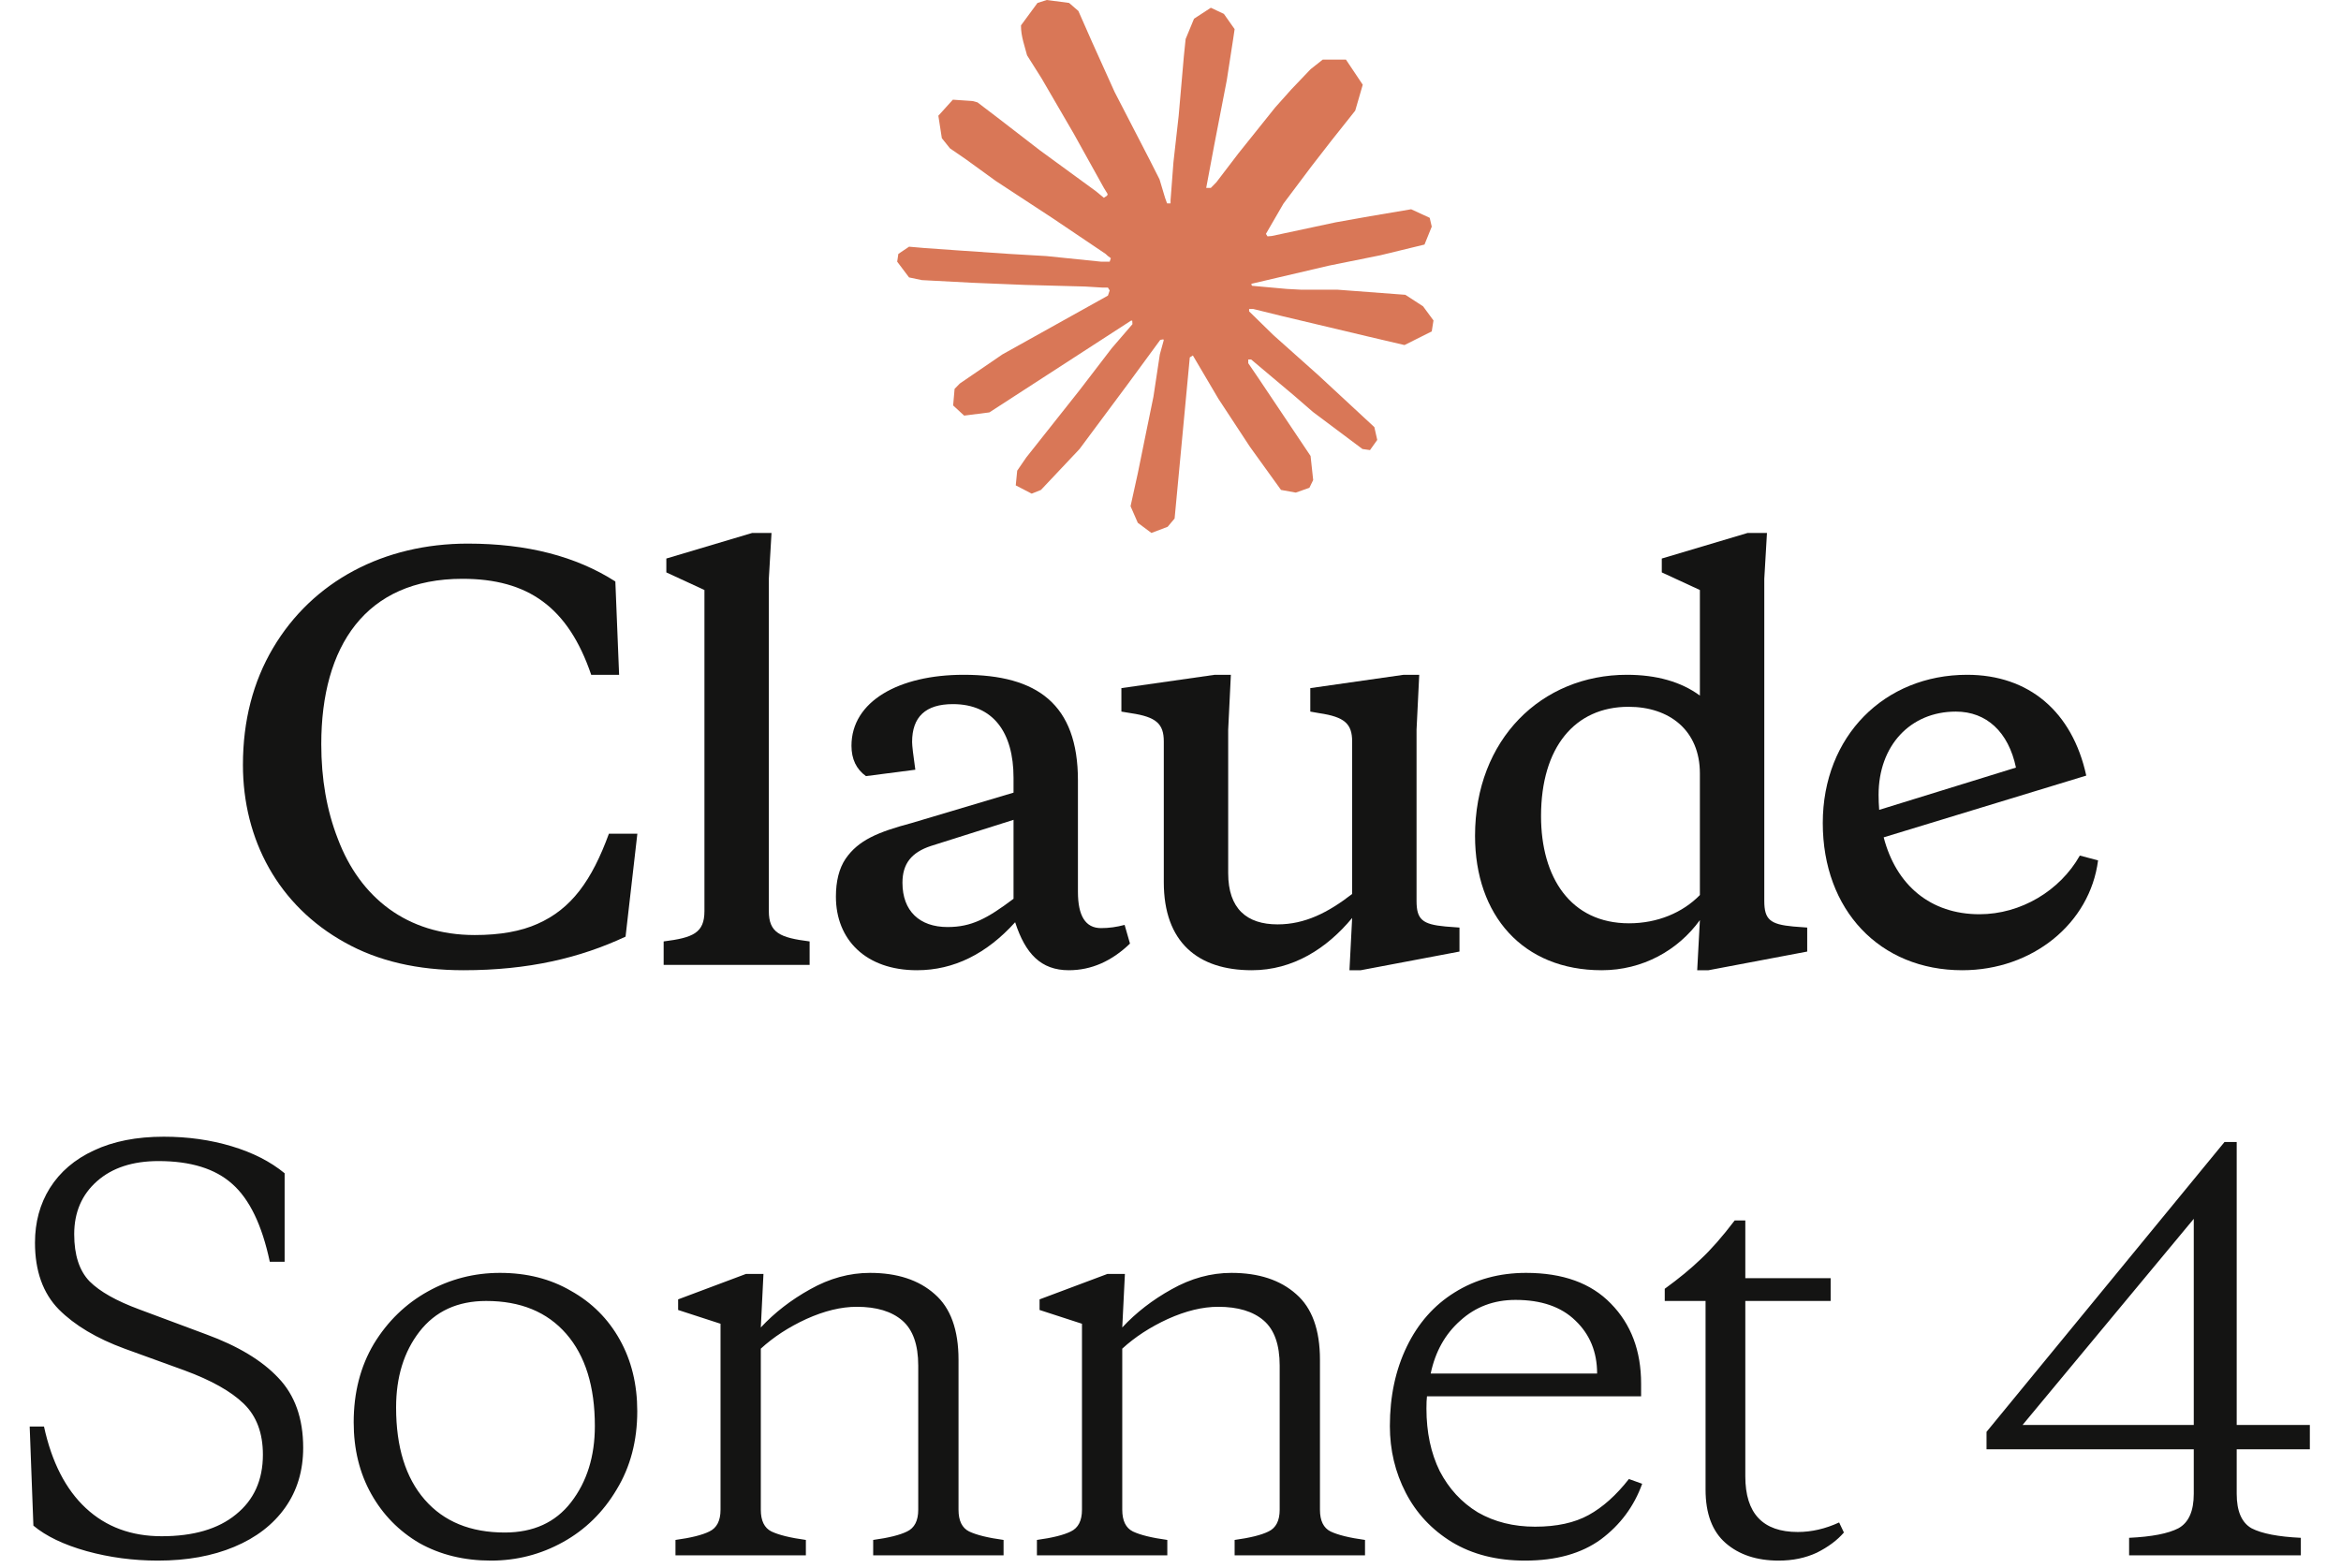 <svg xmlns="http://www.w3.org/2000/svg" fill="none" viewBox="0 0 212 142" height="142" width="212">
<path fill="#D97757" d="M90.779 32.104L100.334 26.778L100.492 26.311L100.334 26.052H99.862L98.26 25.955L92.8 25.809L88.075 25.616L83.481 25.374L82.325 25.131L81.249 23.703L81.354 23.001L82.325 22.347L83.717 22.468L86.788 22.686L91.409 23.001L94.743 23.195L99.704 23.703H100.492L100.597 23.388L100.334 23.195L100.124 23.001L95.347 19.781L90.175 16.391L87.471 14.43L86.027 13.437L85.292 12.517L84.977 10.483L86.29 9.031L88.075 9.152L88.521 9.273L90.332 10.653L94.191 13.631L99.232 17.311L99.967 17.916L100.263 17.718L100.308 17.578L99.967 17.021L97.237 12.106L94.323 7.094L93.01 5.012L92.669 3.777C92.537 3.259 92.459 2.83 92.459 2.3L93.955 0.266L94.795 0L96.817 0.266L97.657 0.993L98.917 3.85L100.938 8.329L104.088 14.43L105.007 16.246L105.506 17.916L105.69 18.425H106.005V18.134L106.267 14.696L106.74 10.483L107.213 5.06L107.37 3.535L108.131 1.695L109.654 0.702L110.835 1.259L111.807 2.639L111.675 3.535L111.098 7.263L109.969 13.098L109.234 17.021H109.654L110.153 16.512L112.148 13.897L115.482 9.733L116.952 8.087L118.685 6.271L119.787 5.399H121.888L123.41 7.675L122.728 10.024L120.575 12.735L118.79 15.035L116.23 18.444L114.642 21.185L114.784 21.411L115.167 21.379L120.942 20.144L124.066 19.587L127.794 18.957L129.474 19.732L129.658 20.531L129.002 22.154L125.012 23.122L120.339 24.066L113.38 25.695L113.303 25.756L113.394 25.89L116.532 26.173L117.871 26.245H121.152L127.269 26.705L128.871 27.746L129.816 29.029L129.658 30.022L127.19 31.257L123.883 30.482L116.138 28.642L113.487 27.988H113.119V28.206L115.324 30.361L119.394 33.993L124.46 38.69L124.723 39.852L124.066 40.772L123.384 40.675L118.921 37.334L117.188 35.833L113.303 32.564H113.041V32.903L113.933 34.211L118.685 41.305L118.921 43.484L118.58 44.186L117.346 44.622L116.007 44.38L113.198 40.481L110.337 36.123L108.026 32.201L107.747 32.376L106.372 46.97L105.742 47.721L104.272 48.278L103.038 47.358L102.382 45.856L103.038 42.878L103.826 39.005L104.456 35.93L105.034 32.104L105.386 30.826L105.355 30.741L105.073 30.788L102.172 34.743L97.762 40.675L94.27 44.38L93.43 44.718L91.986 43.968L92.118 42.636L92.931 41.45L97.762 35.349L100.676 31.547L102.554 29.366L102.535 29.05L102.432 29.041L89.597 37.358L87.313 37.649L86.316 36.729L86.447 35.228L86.919 34.743L90.779 32.104Z"></path>
<path fill="#141413" d="M69.625 52.432V82.528C69.625 84.508 70.646 84.943 73.319 85.281V87.407H60.1V85.281C62.773 84.943 63.794 84.508 63.794 82.528V53.447L60.343 51.852V50.596L68.119 48.278H69.868L69.625 52.432Z"></path>
<path fill="#141413" d="M42.994 84.702C45.278 84.702 47.173 84.364 48.68 83.687C51.741 82.335 53.588 79.774 55.143 75.523H57.719L56.65 84.847C52.519 86.779 47.854 87.89 41.973 87.89C37.843 87.89 34.246 87.069 31.233 85.378C25.207 82.045 22 76.055 22 69.291C22 65.282 22.923 61.755 24.721 58.712C28.318 52.625 34.781 49.244 42.362 49.244C47.756 49.244 52.179 50.403 55.726 52.674L56.066 61.127H53.539C51.45 54.992 47.805 52.432 41.876 52.432C33.08 52.432 29.095 58.567 29.095 67.407C29.095 70.547 29.581 73.398 30.602 76.006C32.594 81.272 36.822 84.702 42.994 84.702Z"></path>
<path fill="#141413" d="M99.707 84.074C98.297 84.074 97.617 82.963 97.617 80.789V70.692C97.617 63.784 93.924 61.127 87.266 61.127C81.386 61.127 77.109 63.543 77.109 67.552C77.109 68.76 77.546 69.678 78.421 70.306L82.892 69.726C82.698 68.374 82.6 67.552 82.6 67.214C82.6 64.944 83.815 63.784 86.294 63.784C89.939 63.784 91.785 66.345 91.785 70.451V71.803L82.552 74.557C79.49 75.378 77.741 76.103 76.575 77.794C75.991 78.663 75.7 79.823 75.7 81.224C75.7 85.136 78.421 87.89 83.038 87.89C86.391 87.89 89.356 86.392 91.931 83.542C92.855 86.392 94.264 87.89 96.791 87.89C98.832 87.89 100.679 87.069 102.331 85.475L101.845 83.784C101.116 83.977 100.436 84.074 99.707 84.074ZM91.785 81.417C89.404 83.204 87.995 83.977 85.808 83.977C83.281 83.977 81.726 82.528 81.726 79.968C81.726 78.228 82.552 77.214 84.301 76.634L91.785 74.267V81.417Z" clip-rule="evenodd" fill-rule="evenodd"></path>
<path fill="#141413" d="M179.26 82.818C183.002 82.818 186.55 80.692 188.348 77.504L190 77.939C189.271 83.639 184.071 87.89 177.705 87.89C170.221 87.89 165.07 82.431 165.07 74.557C165.07 66.683 170.658 61.127 178.142 61.127C183.731 61.127 187.667 64.461 188.931 70.258L170.586 75.852C171.708 80.18 174.82 82.818 179.26 82.818ZM182.565 69.533C181.884 66.296 179.892 64.461 177.122 64.461C172.991 64.461 170.124 67.552 170.124 71.997C170.124 72.464 170.143 72.918 170.178 73.363L182.565 69.533Z" clip-rule="evenodd" fill-rule="evenodd"></path>
<path fill="#141413" d="M159.773 81.61V52.432L160.016 48.278H158.266L150.491 50.596V51.852L153.941 53.447V63.011C152.24 61.755 150.005 61.127 147.332 61.127C139.605 61.127 133.579 66.973 133.579 75.716C133.579 82.914 137.904 87.89 145.048 87.89C148.741 87.89 151.949 86.103 153.941 83.349L153.698 87.89H154.719L163.66 86.199V84.025L162.397 83.929C160.307 83.736 159.773 83.301 159.773 81.61ZM153.941 81.079C152.386 82.673 150.102 83.639 147.526 83.639C142.229 83.639 139.556 79.484 139.556 73.929C139.556 67.697 142.618 64.026 147.478 64.026C151.171 64.026 153.941 66.151 153.941 70.064V81.079Z" clip-rule="evenodd" fill-rule="evenodd"></path>
<path fill="#141413" d="M128.282 66.103V81.61C128.282 83.301 128.816 83.736 130.906 83.929L132.17 84.025V86.199L123.228 87.89H122.207L122.45 83.156C120.166 85.909 117.104 87.89 113.362 87.89C108.454 87.89 105.393 85.33 105.393 79.919V67.166C105.393 65.572 104.712 64.944 102.428 64.606L101.553 64.461V62.335L110.009 61.127H111.467L111.224 66.103V79.098C111.224 82.335 112.925 83.736 115.695 83.736C118.174 83.736 120.263 82.673 122.45 80.982V67.166C122.45 65.572 121.77 64.944 119.486 64.606L118.66 64.461V62.335L127.115 61.127H128.525L128.282 66.103Z"></path>
<path fill="#141413" d="M14.304 141.37C12.064 141.37 9.904 141.082 7.824 140.506C5.776 139.93 4.176 139.162 3.024 138.202L2.688 129.226H3.984C4.688 132.458 5.952 134.922 7.776 136.618C9.6 138.314 11.888 139.162 14.64 139.162C17.52 139.162 19.76 138.506 21.36 137.194C22.992 135.882 23.808 134.074 23.808 131.77C23.808 129.818 23.232 128.282 22.08 127.162C20.928 126.042 19.136 125.034 16.704 124.138L11.28 122.17C8.752 121.242 6.768 120.058 5.328 118.618C3.888 117.146 3.168 115.13 3.168 112.57C3.168 110.714 3.616 109.066 4.512 107.626C5.44 106.154 6.768 105.018 8.496 104.218C10.256 103.386 12.368 102.97 14.832 102.97C17.008 102.97 19.056 103.258 20.976 103.834C22.896 104.41 24.496 105.226 25.776 106.282V114.298H24.432C23.728 110.97 22.592 108.618 21.024 107.242C19.488 105.866 17.264 105.178 14.352 105.178C12.016 105.178 10.16 105.786 8.784 107.002C7.408 108.218 6.72 109.818 6.72 111.802C6.72 113.69 7.184 115.114 8.112 116.074C9.04 117.002 10.544 117.85 12.624 118.618L18.672 120.874C21.552 121.93 23.728 123.242 25.2 124.81C26.704 126.378 27.456 128.49 27.456 131.146C27.456 133.226 26.912 135.034 25.824 136.57C24.736 138.106 23.2 139.29 21.216 140.122C19.232 140.954 16.928 141.37 14.304 141.37ZM44.462 141.37C42.03 141.37 39.87 140.842 37.982 139.786C36.126 138.698 34.67 137.21 33.614 135.322C32.558 133.434 32.03 131.274 32.03 128.842C32.03 126.154 32.638 123.786 33.854 121.738C35.102 119.69 36.734 118.106 38.75 116.986C40.766 115.866 42.942 115.306 45.278 115.306C47.71 115.306 49.854 115.85 51.71 116.938C53.598 117.994 55.07 119.466 56.126 121.354C57.182 123.242 57.71 125.402 57.71 127.834C57.71 130.522 57.086 132.89 55.838 134.938C54.622 136.986 53.006 138.57 50.99 139.69C48.974 140.81 46.798 141.37 44.462 141.37ZM45.71 138.826C48.302 138.826 50.302 137.914 51.71 136.09C53.15 134.234 53.87 131.93 53.87 129.178C53.87 125.594 53.006 122.81 51.278 120.826C49.55 118.842 47.134 117.85 44.03 117.85C41.438 117.85 39.422 118.778 37.982 120.634C36.574 122.458 35.87 124.746 35.87 127.498C35.87 131.082 36.734 133.866 38.462 135.85C40.19 137.834 42.606 138.826 45.71 138.826ZM83.155 123.706C83.155 121.818 82.675 120.458 81.715 119.626C80.755 118.794 79.379 118.378 77.587 118.378C76.179 118.378 74.659 118.746 73.027 119.482C71.427 120.218 70.051 121.114 68.899 122.17V136.762C68.899 137.754 69.219 138.41 69.859 138.73C70.531 139.05 71.571 139.306 72.979 139.498V140.89H61.171V139.498C62.579 139.306 63.603 139.05 64.243 138.73C64.915 138.41 65.251 137.754 65.251 136.762V119.914L61.411 118.666V117.706L67.555 115.402H69.139L68.899 120.25C70.147 118.906 71.635 117.754 73.363 116.794C75.123 115.802 76.931 115.306 78.787 115.306C81.251 115.306 83.203 115.946 84.643 117.226C86.083 118.474 86.803 120.458 86.803 123.178V136.762C86.803 137.754 87.123 138.41 87.763 138.73C88.435 139.05 89.475 139.306 90.883 139.498V140.89H79.075V139.498C80.483 139.306 81.507 139.05 82.147 138.73C82.819 138.41 83.155 137.754 83.155 136.762V123.706ZM115.887 123.706C115.887 121.818 115.407 120.458 114.447 119.626C113.487 118.794 112.111 118.378 110.319 118.378C108.911 118.378 107.391 118.746 105.759 119.482C104.159 120.218 102.783 121.114 101.631 122.17V136.762C101.631 137.754 101.951 138.41 102.591 138.73C103.263 139.05 104.303 139.306 105.711 139.498V140.89H93.903V139.498C95.311 139.306 96.335 139.05 96.975 138.73C97.647 138.41 97.983 137.754 97.983 136.762V119.914L94.143 118.666V117.706L100.287 115.402H101.871L101.631 120.25C102.879 118.906 104.367 117.754 106.095 116.794C107.855 115.802 109.663 115.306 111.519 115.306C113.983 115.306 115.935 115.946 117.375 117.226C118.815 118.474 119.535 120.458 119.535 123.178V136.762C119.535 137.754 119.855 138.41 120.495 138.73C121.167 139.05 122.207 139.306 123.615 139.498V140.89H111.807V139.498C113.215 139.306 114.239 139.05 114.879 138.73C115.551 138.41 115.887 137.754 115.887 136.762V123.706ZM138.202 115.306C141.53 115.306 144.09 116.234 145.882 118.09C147.706 119.946 148.618 122.362 148.618 125.338V126.49H129.226C129.194 126.746 129.178 127.114 129.178 127.594C129.178 129.738 129.578 131.626 130.378 133.258C131.21 134.858 132.362 136.106 133.834 137.002C135.338 137.866 137.066 138.298 139.018 138.298C140.97 138.298 142.586 137.946 143.866 137.242C145.146 136.538 146.362 135.45 147.514 133.978L148.715 134.41C147.978 136.458 146.73 138.138 144.97 139.45C143.21 140.73 140.922 141.37 138.106 141.37C135.546 141.37 133.338 140.81 131.482 139.69C129.658 138.57 128.266 137.082 127.306 135.226C126.346 133.37 125.866 131.354 125.866 129.178C125.866 126.49 126.378 124.09 127.402 121.978C128.426 119.866 129.866 118.234 131.722 117.082C133.61 115.898 135.77 115.306 138.202 115.306ZM137.242 117.754C135.29 117.754 133.626 118.378 132.25 119.626C130.874 120.842 129.978 122.442 129.562 124.426H144.634C144.634 122.474 143.978 120.874 142.666 119.626C141.386 118.378 139.578 117.754 137.242 117.754ZM158.055 115.786H165.783V117.85H158.055V133.738C158.055 137.098 159.639 138.778 162.807 138.778C164.055 138.778 165.303 138.49 166.551 137.914L166.983 138.826C166.375 139.53 165.559 140.138 164.535 140.65C163.511 141.13 162.359 141.37 161.079 141.37C159.095 141.37 157.495 140.842 156.279 139.786C155.063 138.73 154.455 137.114 154.455 134.938V117.85H150.759V116.746C152.039 115.818 153.127 114.922 154.023 114.058C154.951 113.194 155.975 112.026 157.095 110.554H158.055V115.786ZM198.667 131.29H179.899V129.706L201.451 103.45H202.555V129.082H209.179V131.29H202.555V135.322C202.555 136.89 203.003 137.93 203.899 138.442C204.827 138.922 206.315 139.21 208.363 139.306V140.89H192.811V139.306C194.859 139.21 196.347 138.922 197.275 138.442C198.203 137.93 198.667 136.89 198.667 135.322V131.29ZM183.163 129.082H198.667V110.41L183.163 129.082Z"></path>
</svg>
